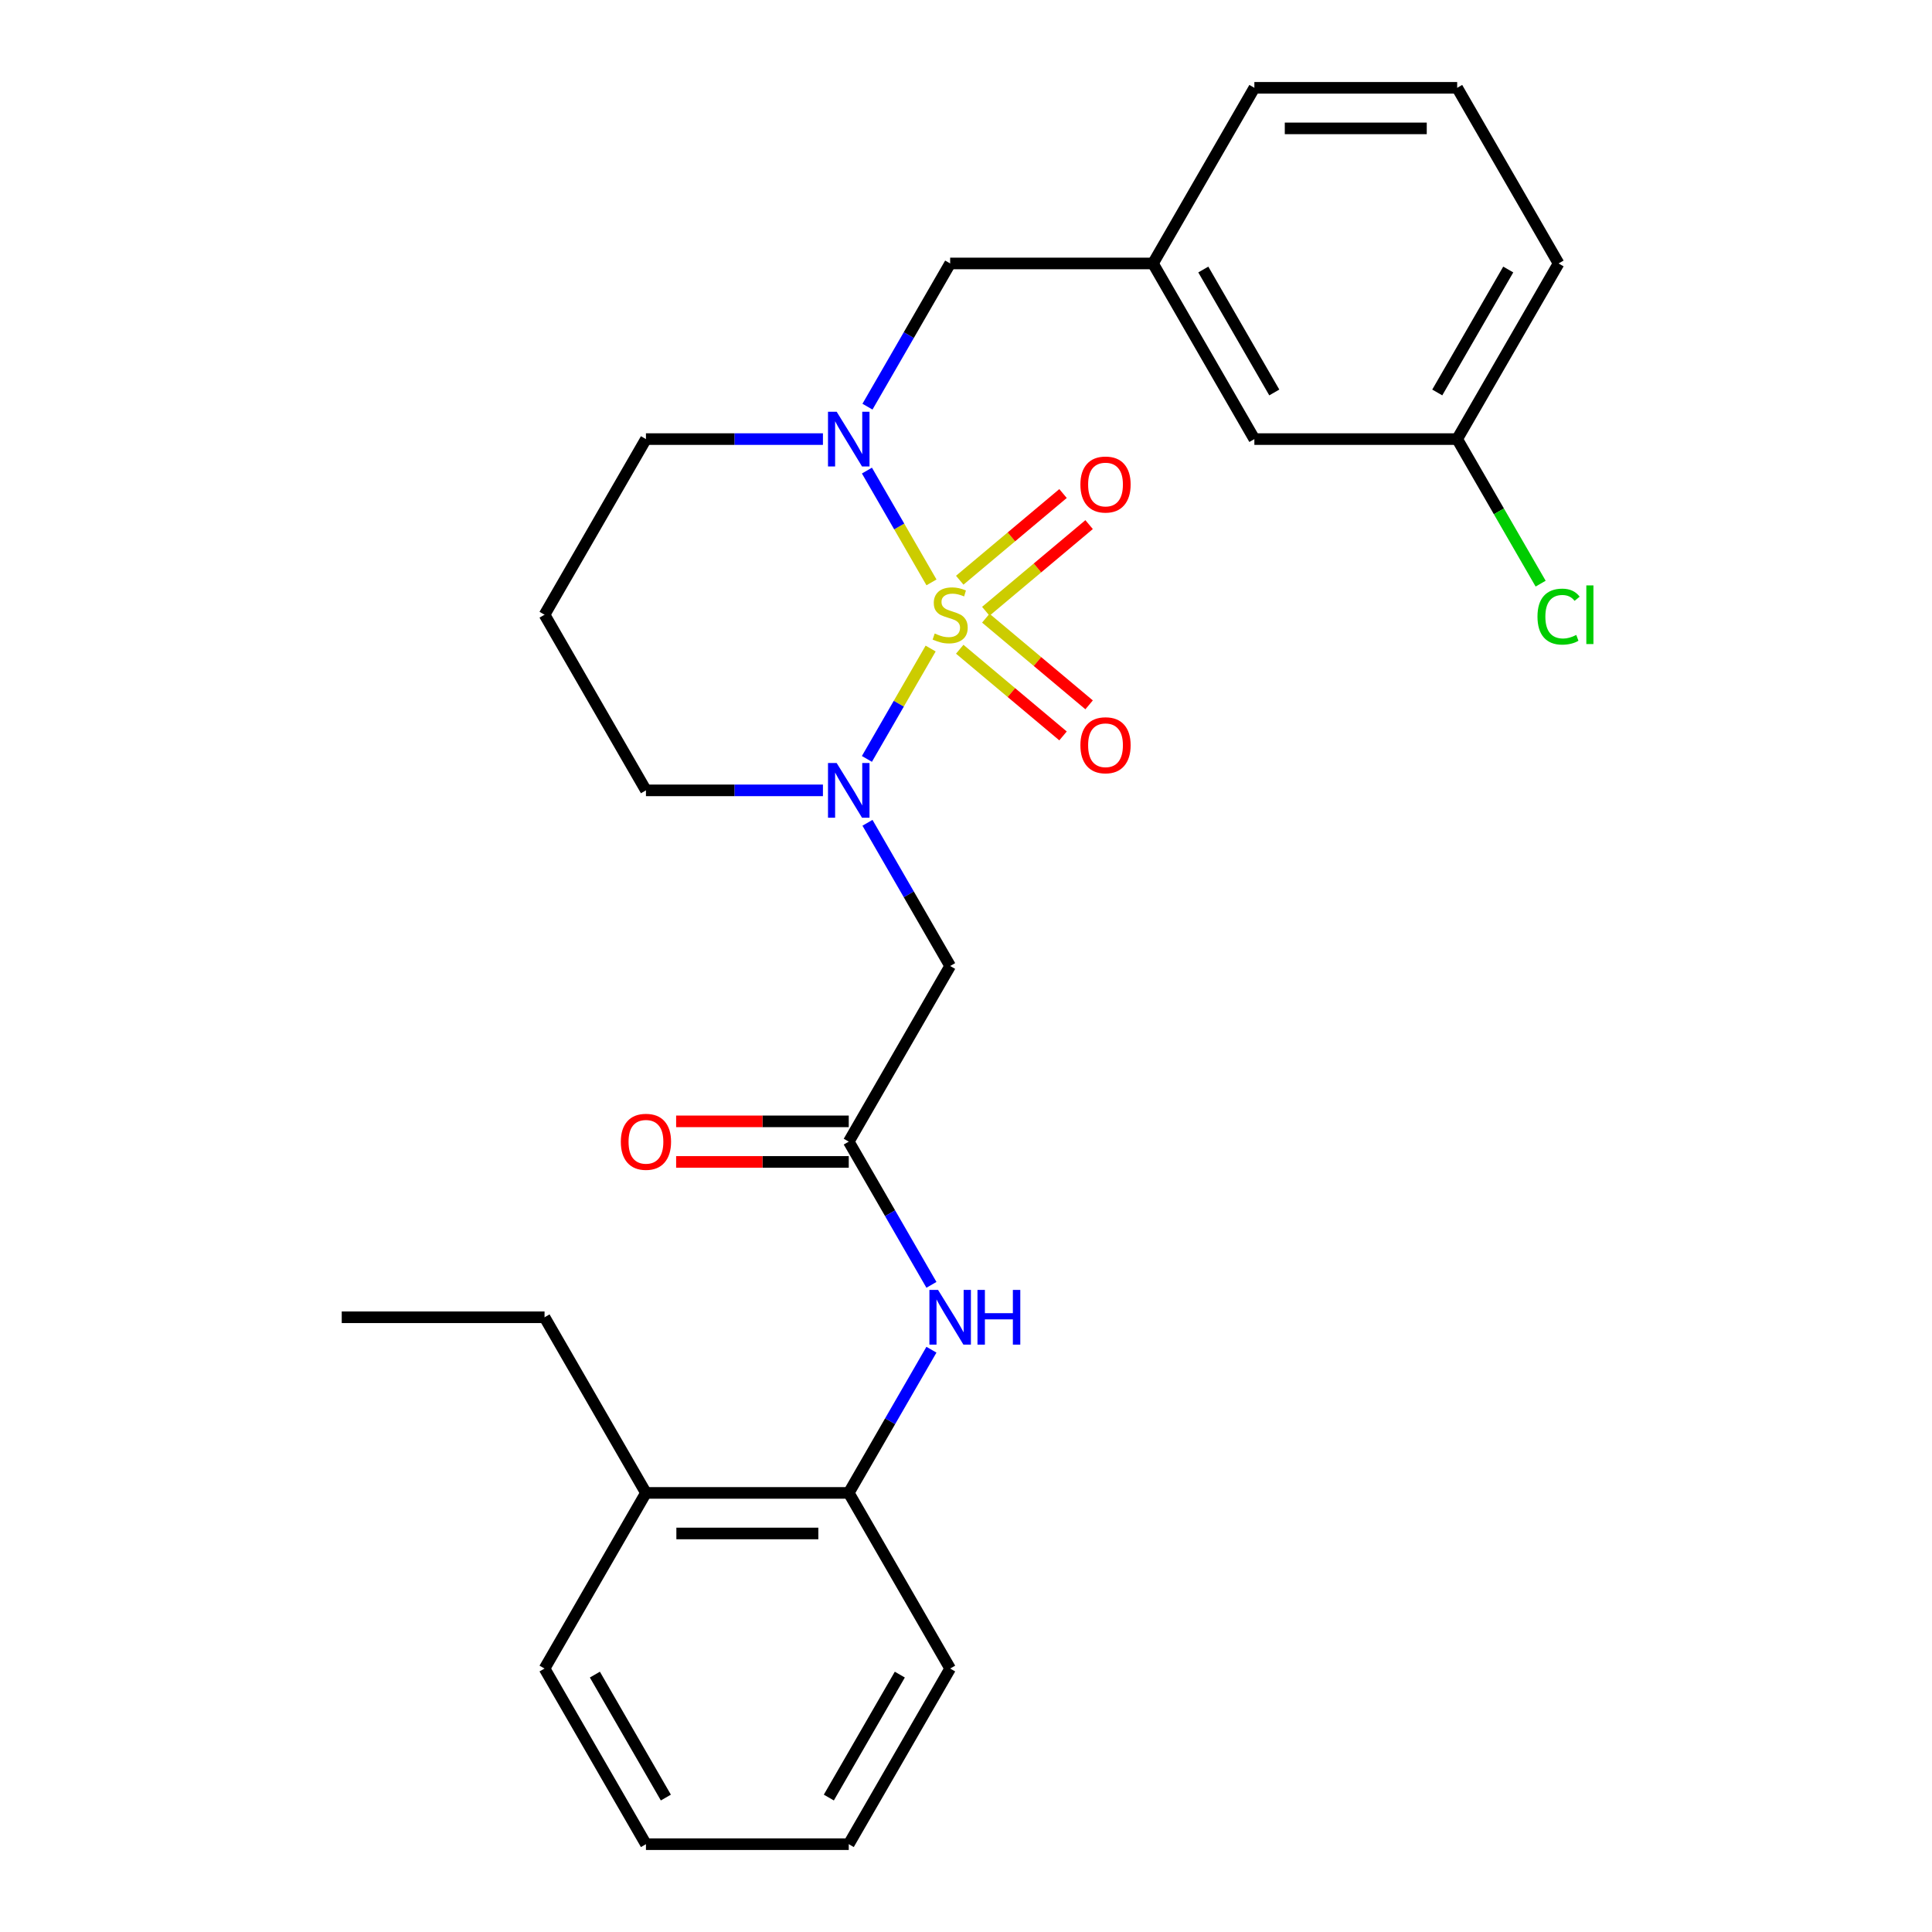 <?xml version='1.0' encoding='iso-8859-1'?>
<svg version='1.1' baseProfile='full'
              xmlns='http://www.w3.org/2000/svg'
                      xmlns:rdkit='http://www.rdkit.org/xml'
                      xmlns:xlink='http://www.w3.org/1999/xlink'
                  xml:space='preserve'
width='1000px' height='1000px' viewBox='0 0 1000 1000'>
<!-- END OF HEADER -->
<rect style='opacity:1.0;fill:#FFFFFF;stroke:none' width='1000' height='1000' x='0' y='0'> </rect>
<path class='bond-0' d='M 481.694,335.686 L 465.203,364.249' style='fill:none;fill-rule:evenodd;stroke:#CCCC00;stroke-width:6px;stroke-linecap:butt;stroke-linejoin:miter;stroke-opacity:1' />
<path class='bond-0' d='M 465.203,364.249 L 448.712,392.812' style='fill:none;fill-rule:evenodd;stroke:#0000FF;stroke-width:6px;stroke-linecap:butt;stroke-linejoin:miter;stroke-opacity:1' />
<path class='bond-1' d='M 482.133,301.437 L 465.429,272.506' style='fill:none;fill-rule:evenodd;stroke:#CCCC00;stroke-width:6px;stroke-linecap:butt;stroke-linejoin:miter;stroke-opacity:1' />
<path class='bond-1' d='M 465.429,272.506 L 448.725,243.574' style='fill:none;fill-rule:evenodd;stroke:#0000FF;stroke-width:6px;stroke-linecap:butt;stroke-linejoin:miter;stroke-opacity:1' />
<path class='bond-4' d='M 510.252,316.402 L 536.985,293.97' style='fill:none;fill-rule:evenodd;stroke:#CCCC00;stroke-width:6px;stroke-linecap:butt;stroke-linejoin:miter;stroke-opacity:1' />
<path class='bond-4' d='M 536.985,293.97 L 563.719,271.538' style='fill:none;fill-rule:evenodd;stroke:#FF0000;stroke-width:6px;stroke-linecap:butt;stroke-linejoin:miter;stroke-opacity:1' />
<path class='bond-4' d='M 496.757,300.319 L 523.49,277.887' style='fill:none;fill-rule:evenodd;stroke:#CCCC00;stroke-width:6px;stroke-linecap:butt;stroke-linejoin:miter;stroke-opacity:1' />
<path class='bond-4' d='M 523.49,277.887 L 550.224,255.455' style='fill:none;fill-rule:evenodd;stroke:#FF0000;stroke-width:6px;stroke-linecap:butt;stroke-linejoin:miter;stroke-opacity:1' />
<path class='bond-5' d='M 496.757,336.044 L 523.49,358.476' style='fill:none;fill-rule:evenodd;stroke:#CCCC00;stroke-width:6px;stroke-linecap:butt;stroke-linejoin:miter;stroke-opacity:1' />
<path class='bond-5' d='M 523.49,358.476 L 550.224,380.909' style='fill:none;fill-rule:evenodd;stroke:#FF0000;stroke-width:6px;stroke-linecap:butt;stroke-linejoin:miter;stroke-opacity:1' />
<path class='bond-5' d='M 510.252,319.962 L 536.985,342.394' style='fill:none;fill-rule:evenodd;stroke:#CCCC00;stroke-width:6px;stroke-linecap:butt;stroke-linejoin:miter;stroke-opacity:1' />
<path class='bond-5' d='M 536.985,342.394 L 563.719,364.826' style='fill:none;fill-rule:evenodd;stroke:#FF0000;stroke-width:6px;stroke-linecap:butt;stroke-linejoin:miter;stroke-opacity:1' />
<path class='bond-2' d='M 449.004,425.875 L 470.402,462.938' style='fill:none;fill-rule:evenodd;stroke:#0000FF;stroke-width:6px;stroke-linecap:butt;stroke-linejoin:miter;stroke-opacity:1' />
<path class='bond-2' d='M 470.402,462.938 L 491.8,500' style='fill:none;fill-rule:evenodd;stroke:#000000;stroke-width:6px;stroke-linecap:butt;stroke-linejoin:miter;stroke-opacity:1' />
<path class='bond-12' d='M 425.949,409.091 L 380.145,409.091' style='fill:none;fill-rule:evenodd;stroke:#0000FF;stroke-width:6px;stroke-linecap:butt;stroke-linejoin:miter;stroke-opacity:1' />
<path class='bond-12' d='M 380.145,409.091 L 334.341,409.091' style='fill:none;fill-rule:evenodd;stroke:#000000;stroke-width:6px;stroke-linecap:butt;stroke-linejoin:miter;stroke-opacity:1' />
<path class='bond-7' d='M 449.004,210.488 L 470.402,173.426' style='fill:none;fill-rule:evenodd;stroke:#0000FF;stroke-width:6px;stroke-linecap:butt;stroke-linejoin:miter;stroke-opacity:1' />
<path class='bond-7' d='M 470.402,173.426 L 491.8,136.364' style='fill:none;fill-rule:evenodd;stroke:#000000;stroke-width:6px;stroke-linecap:butt;stroke-linejoin:miter;stroke-opacity:1' />
<path class='bond-13' d='M 425.949,227.273 L 380.145,227.273' style='fill:none;fill-rule:evenodd;stroke:#0000FF;stroke-width:6px;stroke-linecap:butt;stroke-linejoin:miter;stroke-opacity:1' />
<path class='bond-13' d='M 380.145,227.273 L 334.341,227.273' style='fill:none;fill-rule:evenodd;stroke:#000000;stroke-width:6px;stroke-linecap:butt;stroke-linejoin:miter;stroke-opacity:1' />
<path class='bond-3' d='M 491.8,500 L 439.314,590.909' style='fill:none;fill-rule:evenodd;stroke:#000000;stroke-width:6px;stroke-linecap:butt;stroke-linejoin:miter;stroke-opacity:1' />
<path class='bond-6' d='M 439.314,590.909 L 460.712,627.971' style='fill:none;fill-rule:evenodd;stroke:#000000;stroke-width:6px;stroke-linecap:butt;stroke-linejoin:miter;stroke-opacity:1' />
<path class='bond-6' d='M 460.712,627.971 L 482.11,665.034' style='fill:none;fill-rule:evenodd;stroke:#0000FF;stroke-width:6px;stroke-linecap:butt;stroke-linejoin:miter;stroke-opacity:1' />
<path class='bond-9' d='M 439.314,580.412 L 394.639,580.412' style='fill:none;fill-rule:evenodd;stroke:#000000;stroke-width:6px;stroke-linecap:butt;stroke-linejoin:miter;stroke-opacity:1' />
<path class='bond-9' d='M 394.639,580.412 L 349.965,580.412' style='fill:none;fill-rule:evenodd;stroke:#FF0000;stroke-width:6px;stroke-linecap:butt;stroke-linejoin:miter;stroke-opacity:1' />
<path class='bond-9' d='M 439.314,601.406 L 394.639,601.406' style='fill:none;fill-rule:evenodd;stroke:#000000;stroke-width:6px;stroke-linecap:butt;stroke-linejoin:miter;stroke-opacity:1' />
<path class='bond-9' d='M 394.639,601.406 L 349.965,601.406' style='fill:none;fill-rule:evenodd;stroke:#FF0000;stroke-width:6px;stroke-linecap:butt;stroke-linejoin:miter;stroke-opacity:1' />
<path class='bond-8' d='M 482.11,698.603 L 460.712,735.665' style='fill:none;fill-rule:evenodd;stroke:#0000FF;stroke-width:6px;stroke-linecap:butt;stroke-linejoin:miter;stroke-opacity:1' />
<path class='bond-8' d='M 460.712,735.665 L 439.314,772.727' style='fill:none;fill-rule:evenodd;stroke:#000000;stroke-width:6px;stroke-linecap:butt;stroke-linejoin:miter;stroke-opacity:1' />
<path class='bond-10' d='M 491.8,136.364 L 596.773,136.364' style='fill:none;fill-rule:evenodd;stroke:#000000;stroke-width:6px;stroke-linecap:butt;stroke-linejoin:miter;stroke-opacity:1' />
<path class='bond-11' d='M 439.314,772.727 L 334.341,772.727' style='fill:none;fill-rule:evenodd;stroke:#000000;stroke-width:6px;stroke-linecap:butt;stroke-linejoin:miter;stroke-opacity:1' />
<path class='bond-11' d='M 423.568,793.722 L 350.087,793.722' style='fill:none;fill-rule:evenodd;stroke:#000000;stroke-width:6px;stroke-linecap:butt;stroke-linejoin:miter;stroke-opacity:1' />
<path class='bond-19' d='M 439.314,772.727 L 491.8,863.636' style='fill:none;fill-rule:evenodd;stroke:#000000;stroke-width:6px;stroke-linecap:butt;stroke-linejoin:miter;stroke-opacity:1' />
<path class='bond-15' d='M 596.773,136.364 L 649.259,227.273' style='fill:none;fill-rule:evenodd;stroke:#000000;stroke-width:6px;stroke-linecap:butt;stroke-linejoin:miter;stroke-opacity:1' />
<path class='bond-15' d='M 622.828,139.503 L 659.568,203.139' style='fill:none;fill-rule:evenodd;stroke:#000000;stroke-width:6px;stroke-linecap:butt;stroke-linejoin:miter;stroke-opacity:1' />
<path class='bond-20' d='M 596.773,136.364 L 649.259,45.455' style='fill:none;fill-rule:evenodd;stroke:#000000;stroke-width:6px;stroke-linecap:butt;stroke-linejoin:miter;stroke-opacity:1' />
<path class='bond-21' d='M 334.341,772.727 L 281.854,681.818' style='fill:none;fill-rule:evenodd;stroke:#000000;stroke-width:6px;stroke-linecap:butt;stroke-linejoin:miter;stroke-opacity:1' />
<path class='bond-22' d='M 334.341,772.727 L 281.854,863.636' style='fill:none;fill-rule:evenodd;stroke:#000000;stroke-width:6px;stroke-linecap:butt;stroke-linejoin:miter;stroke-opacity:1' />
<path class='bond-27' d='M 334.341,409.091 L 281.854,318.182' style='fill:none;fill-rule:evenodd;stroke:#000000;stroke-width:6px;stroke-linecap:butt;stroke-linejoin:miter;stroke-opacity:1' />
<path class='bond-14' d='M 334.341,227.273 L 281.854,318.182' style='fill:none;fill-rule:evenodd;stroke:#000000;stroke-width:6px;stroke-linecap:butt;stroke-linejoin:miter;stroke-opacity:1' />
<path class='bond-16' d='M 649.259,227.273 L 754.232,227.273' style='fill:none;fill-rule:evenodd;stroke:#000000;stroke-width:6px;stroke-linecap:butt;stroke-linejoin:miter;stroke-opacity:1' />
<path class='bond-17' d='M 754.232,227.273 L 775.832,264.685' style='fill:none;fill-rule:evenodd;stroke:#000000;stroke-width:6px;stroke-linecap:butt;stroke-linejoin:miter;stroke-opacity:1' />
<path class='bond-17' d='M 775.832,264.685 L 797.432,302.097' style='fill:none;fill-rule:evenodd;stroke:#00CC00;stroke-width:6px;stroke-linecap:butt;stroke-linejoin:miter;stroke-opacity:1' />
<path class='bond-28' d='M 754.232,227.273 L 806.718,136.364' style='fill:none;fill-rule:evenodd;stroke:#000000;stroke-width:6px;stroke-linecap:butt;stroke-linejoin:miter;stroke-opacity:1' />
<path class='bond-28' d='M 743.923,203.139 L 780.664,139.503' style='fill:none;fill-rule:evenodd;stroke:#000000;stroke-width:6px;stroke-linecap:butt;stroke-linejoin:miter;stroke-opacity:1' />
<path class='bond-18' d='M 754.232,45.455 L 649.259,45.455' style='fill:none;fill-rule:evenodd;stroke:#000000;stroke-width:6px;stroke-linecap:butt;stroke-linejoin:miter;stroke-opacity:1' />
<path class='bond-18' d='M 738.486,66.449 L 665.005,66.449' style='fill:none;fill-rule:evenodd;stroke:#000000;stroke-width:6px;stroke-linecap:butt;stroke-linejoin:miter;stroke-opacity:1' />
<path class='bond-23' d='M 754.232,45.455 L 806.718,136.364' style='fill:none;fill-rule:evenodd;stroke:#000000;stroke-width:6px;stroke-linecap:butt;stroke-linejoin:miter;stroke-opacity:1' />
<path class='bond-25' d='M 491.8,863.636 L 439.314,954.545' style='fill:none;fill-rule:evenodd;stroke:#000000;stroke-width:6px;stroke-linecap:butt;stroke-linejoin:miter;stroke-opacity:1' />
<path class='bond-25' d='M 465.745,866.775 L 429.005,930.412' style='fill:none;fill-rule:evenodd;stroke:#000000;stroke-width:6px;stroke-linecap:butt;stroke-linejoin:miter;stroke-opacity:1' />
<path class='bond-24' d='M 281.854,681.818 L 176.882,681.818' style='fill:none;fill-rule:evenodd;stroke:#000000;stroke-width:6px;stroke-linecap:butt;stroke-linejoin:miter;stroke-opacity:1' />
<path class='bond-29' d='M 281.854,863.636 L 334.341,954.545' style='fill:none;fill-rule:evenodd;stroke:#000000;stroke-width:6px;stroke-linecap:butt;stroke-linejoin:miter;stroke-opacity:1' />
<path class='bond-29' d='M 307.909,866.775 L 344.65,930.412' style='fill:none;fill-rule:evenodd;stroke:#000000;stroke-width:6px;stroke-linecap:butt;stroke-linejoin:miter;stroke-opacity:1' />
<path class='bond-26' d='M 439.314,954.545 L 334.341,954.545' style='fill:none;fill-rule:evenodd;stroke:#000000;stroke-width:6px;stroke-linecap:butt;stroke-linejoin:miter;stroke-opacity:1' />
<path  class='atom-0' d='M 483.8 327.902
Q 484.12 328.022, 485.44 328.582
Q 486.76 329.142, 488.2 329.502
Q 489.68 329.822, 491.12 329.822
Q 493.8 329.822, 495.36 328.542
Q 496.92 327.222, 496.92 324.942
Q 496.92 323.382, 496.12 322.422
Q 495.36 321.462, 494.16 320.942
Q 492.96 320.422, 490.96 319.822
Q 488.44 319.062, 486.92 318.342
Q 485.44 317.622, 484.36 316.102
Q 483.32 314.582, 483.32 312.022
Q 483.32 308.462, 485.72 306.262
Q 488.16 304.062, 492.96 304.062
Q 496.24 304.062, 499.96 305.622
L 499.04 308.702
Q 495.64 307.302, 493.08 307.302
Q 490.32 307.302, 488.8 308.462
Q 487.28 309.582, 487.32 311.542
Q 487.32 313.062, 488.08 313.982
Q 488.88 314.902, 490 315.422
Q 491.16 315.942, 493.08 316.542
Q 495.64 317.342, 497.16 318.142
Q 498.68 318.942, 499.76 320.582
Q 500.88 322.182, 500.88 324.942
Q 500.88 328.862, 498.24 330.982
Q 495.64 333.062, 491.28 333.062
Q 488.76 333.062, 486.84 332.502
Q 484.96 331.982, 482.72 331.062
L 483.8 327.902
' fill='#CCCC00'/>
<path  class='atom-1' d='M 433.054 394.931
L 442.334 409.931
Q 443.254 411.411, 444.734 414.091
Q 446.214 416.771, 446.294 416.931
L 446.294 394.931
L 450.054 394.931
L 450.054 423.251
L 446.174 423.251
L 436.214 406.851
Q 435.054 404.931, 433.814 402.731
Q 432.614 400.531, 432.254 399.851
L 432.254 423.251
L 428.574 423.251
L 428.574 394.931
L 433.054 394.931
' fill='#0000FF'/>
<path  class='atom-2' d='M 433.054 213.113
L 442.334 228.113
Q 443.254 229.593, 444.734 232.273
Q 446.214 234.953, 446.294 235.113
L 446.294 213.113
L 450.054 213.113
L 450.054 241.433
L 446.174 241.433
L 436.214 225.033
Q 435.054 223.113, 433.814 220.913
Q 432.614 218.713, 432.254 218.033
L 432.254 241.433
L 428.574 241.433
L 428.574 213.113
L 433.054 213.113
' fill='#0000FF'/>
<path  class='atom-5' d='M 559.214 250.787
Q 559.214 243.987, 562.574 240.187
Q 565.934 236.387, 572.214 236.387
Q 578.494 236.387, 581.854 240.187
Q 585.214 243.987, 585.214 250.787
Q 585.214 257.667, 581.814 261.587
Q 578.414 265.467, 572.214 265.467
Q 565.974 265.467, 562.574 261.587
Q 559.214 257.707, 559.214 250.787
M 572.214 262.267
Q 576.534 262.267, 578.854 259.387
Q 581.214 256.467, 581.214 250.787
Q 581.214 245.227, 578.854 242.427
Q 576.534 239.587, 572.214 239.587
Q 567.894 239.587, 565.534 242.387
Q 563.214 245.187, 563.214 250.787
Q 563.214 256.507, 565.534 259.387
Q 567.894 262.267, 572.214 262.267
' fill='#FF0000'/>
<path  class='atom-6' d='M 559.214 385.737
Q 559.214 378.937, 562.574 375.137
Q 565.934 371.337, 572.214 371.337
Q 578.494 371.337, 581.854 375.137
Q 585.214 378.937, 585.214 385.737
Q 585.214 392.617, 581.814 396.537
Q 578.414 400.417, 572.214 400.417
Q 565.974 400.417, 562.574 396.537
Q 559.214 392.657, 559.214 385.737
M 572.214 397.217
Q 576.534 397.217, 578.854 394.337
Q 581.214 391.417, 581.214 385.737
Q 581.214 380.177, 578.854 377.377
Q 576.534 374.537, 572.214 374.537
Q 567.894 374.537, 565.534 377.337
Q 563.214 380.137, 563.214 385.737
Q 563.214 391.457, 565.534 394.337
Q 567.894 397.217, 572.214 397.217
' fill='#FF0000'/>
<path  class='atom-7' d='M 485.54 667.658
L 494.82 682.658
Q 495.74 684.138, 497.22 686.818
Q 498.7 689.498, 498.78 689.658
L 498.78 667.658
L 502.54 667.658
L 502.54 695.978
L 498.66 695.978
L 488.7 679.578
Q 487.54 677.658, 486.3 675.458
Q 485.1 673.258, 484.74 672.578
L 484.74 695.978
L 481.06 695.978
L 481.06 667.658
L 485.54 667.658
' fill='#0000FF'/>
<path  class='atom-7' d='M 505.94 667.658
L 509.78 667.658
L 509.78 679.698
L 524.26 679.698
L 524.26 667.658
L 528.1 667.658
L 528.1 695.978
L 524.26 695.978
L 524.26 682.898
L 509.78 682.898
L 509.78 695.978
L 505.94 695.978
L 505.94 667.658
' fill='#0000FF'/>
<path  class='atom-10' d='M 321.341 590.989
Q 321.341 584.189, 324.701 580.389
Q 328.061 576.589, 334.341 576.589
Q 340.621 576.589, 343.981 580.389
Q 347.341 584.189, 347.341 590.989
Q 347.341 597.869, 343.941 601.789
Q 340.541 605.669, 334.341 605.669
Q 328.101 605.669, 324.701 601.789
Q 321.341 597.909, 321.341 590.989
M 334.341 602.469
Q 338.661 602.469, 340.981 599.589
Q 343.341 596.669, 343.341 590.989
Q 343.341 585.429, 340.981 582.629
Q 338.661 579.789, 334.341 579.789
Q 330.021 579.789, 327.661 582.589
Q 325.341 585.389, 325.341 590.989
Q 325.341 596.709, 327.661 599.589
Q 330.021 602.469, 334.341 602.469
' fill='#FF0000'/>
<path  class='atom-18' d='M 795.798 319.162
Q 795.798 312.122, 799.078 308.442
Q 802.398 304.722, 808.678 304.722
Q 814.518 304.722, 817.638 308.842
L 814.998 311.002
Q 812.718 308.002, 808.678 308.002
Q 804.398 308.002, 802.118 310.882
Q 799.878 313.722, 799.878 319.162
Q 799.878 324.762, 802.198 327.642
Q 804.558 330.522, 809.118 330.522
Q 812.238 330.522, 815.878 328.642
L 816.998 331.642
Q 815.518 332.602, 813.278 333.162
Q 811.038 333.722, 808.558 333.722
Q 802.398 333.722, 799.078 329.962
Q 795.798 326.202, 795.798 319.162
' fill='#00CC00'/>
<path  class='atom-18' d='M 821.078 303.002
L 824.758 303.002
L 824.758 333.362
L 821.078 333.362
L 821.078 303.002
' fill='#00CC00'/>
</svg>
